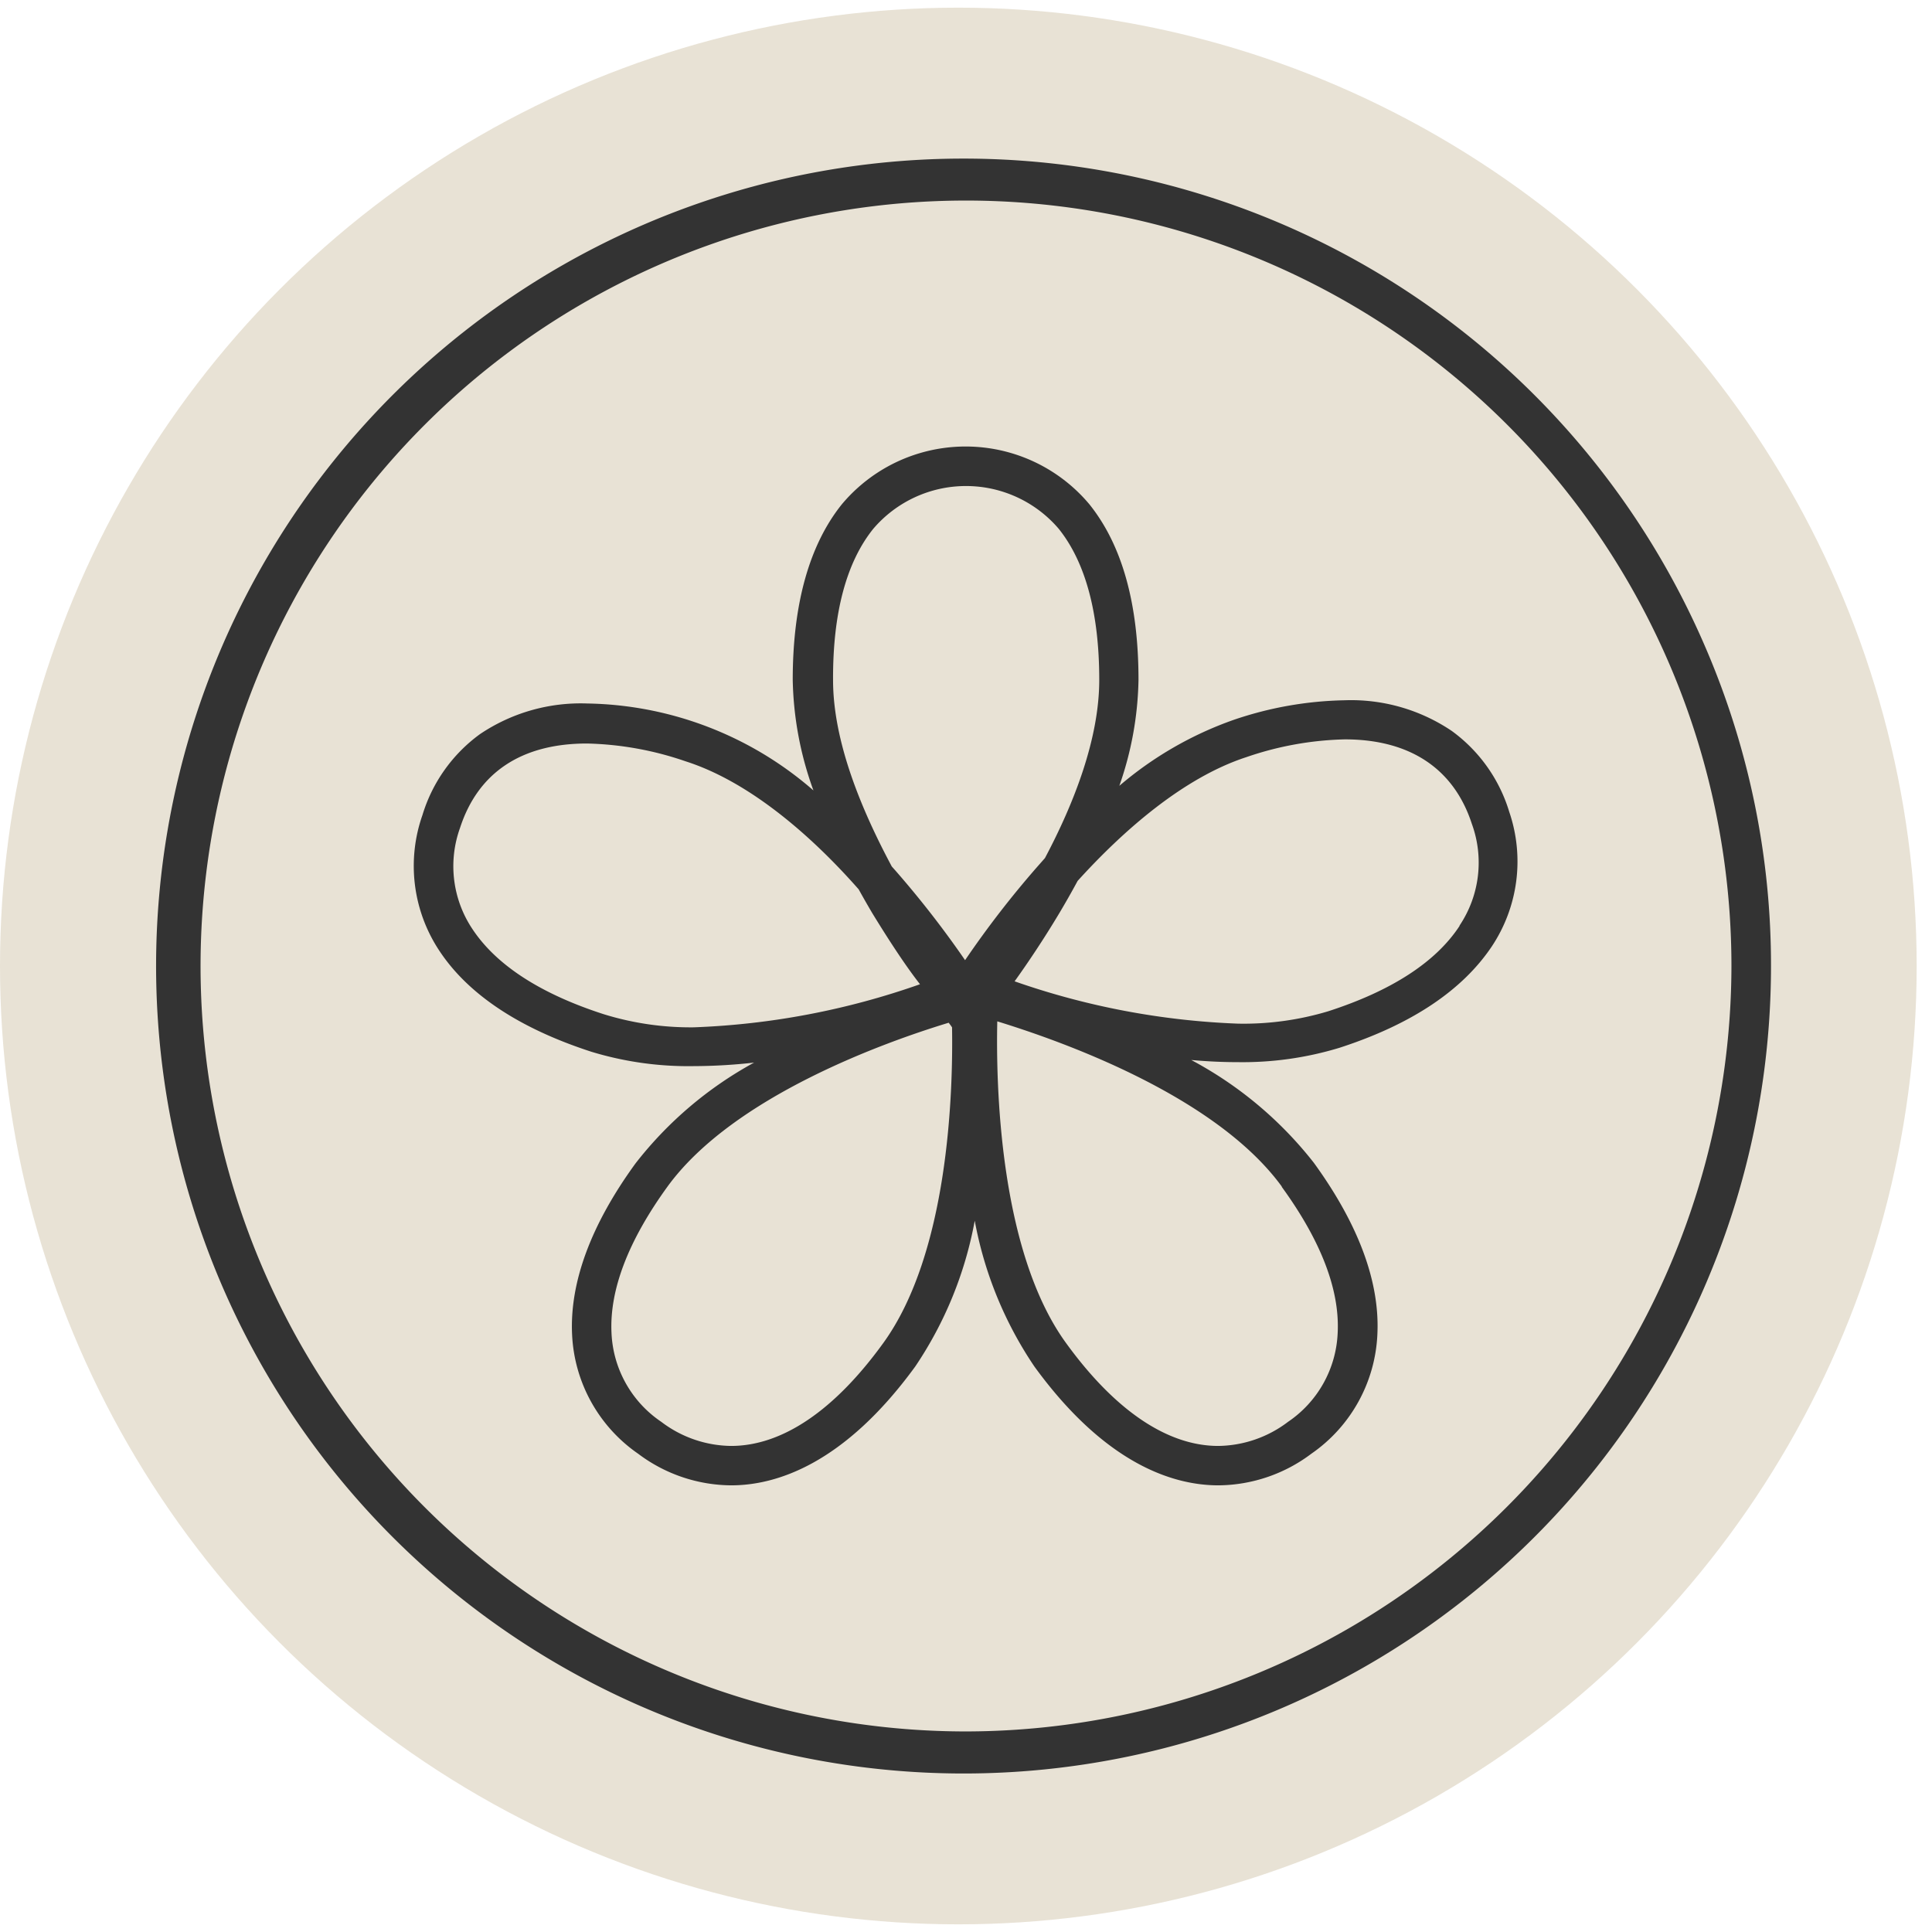 <svg xmlns="http://www.w3.org/2000/svg" viewBox="0 0 126 126"><defs><style>.a{fill:#c7b897;opacity:0.4;}.b{fill:#333;}</style></defs><title>prospect-agency-icons-wood</title><circle class="a" cx="62.5" cy="63" r="62.5"/><path class="b" d="M111.37,42.56A52.66,52.66,0,1,0,115.5,63,52.32,52.32,0,0,0,111.37,42.56ZM63,112.92A49.92,49.92,0,1,1,112.92,63,50,50,0,0,1,63,112.92Z"/><path class="b" d="M98.43,52.95a10.15,10.15,0,0,0-3.75-5.28,11.74,11.74,0,0,0-7-2,23.66,23.66,0,0,0-7.23,1.28A23.42,23.42,0,0,0,73,51.25a21.91,21.91,0,0,0,1.25-6.91c0-5-1.08-8.81-3.21-11.46a10.53,10.53,0,0,0-16.13,0c-2.13,2.65-3.21,6.51-3.21,11.46a22.21,22.21,0,0,0,1.35,7.21A23,23,0,0,0,38.3,45.88a11.75,11.75,0,0,0-7,2,10.17,10.17,0,0,0-3.75,5.28A10,10,0,0,0,28.65,62c1.87,2.84,5.2,5.06,9.91,6.59a21.72,21.72,0,0,0,6.68.94,36,36,0,0,0,3.94-.23,24.9,24.9,0,0,0-7.73,6.57c-2.91,4-4.3,7.76-4.14,11.16a10,10,0,0,0,4.31,7.78,10.18,10.18,0,0,0,6.07,2.06c2.9,0,7.34-1.35,12-7.75a25.06,25.06,0,0,0,3.88-9.51,25.06,25.06,0,0,0,3.89,9.51c4.66,6.41,9.1,7.75,12,7.75h0a10.18,10.18,0,0,0,6.06-2.06A10,10,0,0,0,89.83,87c0.16-3.4-1.23-7.15-4.14-11.16a25.16,25.16,0,0,0-8-6.71c1,0.09,2,.14,3,0.14a21.71,21.71,0,0,0,6.68-.94c4.71-1.53,8-3.75,9.91-6.59A10,10,0,0,0,98.43,52.95ZM56.95,34.49a7.95,7.95,0,0,1,12.1,0c1.75,2.19,2.64,5.5,2.64,9.85,0,3.81-1.62,8-3.54,11.62l-0.52.59a63.31,63.31,0,0,0-4.69,6.07,64,64,0,0,0-4.54-5.84l-0.24-.27c-2-3.74-3.83-8.16-3.83-12.16C54.31,40,55.19,36.68,56.95,34.49ZM39.36,66.14c-4.14-1.34-7-3.21-8.55-5.55A7.37,7.37,0,0,1,30,54c1.17-3.61,4-5.51,8.28-5.51a21.12,21.12,0,0,1,6.43,1.16C48.94,51,53,54.59,56,58q0.42,0.76.88,1.54C58,61.37,59.07,63,60,64.19A49.81,49.81,0,0,1,45.24,67,19.16,19.16,0,0,1,39.36,66.14ZM57.59,87.61C54.41,92,51,94.3,47.68,94.3a7.65,7.65,0,0,1-4.55-1.57,7.37,7.37,0,0,1-3.25-5.82c-0.13-2.8,1.1-6,3.65-9.52,4.3-5.92,14.29-9.46,18.34-10.69L62,66.87,62.09,67C62.16,71.28,61.86,81.74,57.59,87.61Zm26-10.21c2.56,3.52,3.79,6.72,3.65,9.52A7.37,7.37,0,0,1,84,92.73a7.65,7.65,0,0,1-4.55,1.57h0c-3.31,0-6.73-2.31-9.91-6.69-4.38-6-4.59-16.9-4.5-21C68.94,67.81,79.21,71.36,83.6,77.39Zm11.59-17c-1.54,2.34-4.41,4.21-8.55,5.55a19.16,19.16,0,0,1-5.88.81A49.72,49.72,0,0,1,66.17,64c0.86-1.2,1.89-2.73,2.93-4.47q0.63-1.06,1.18-2.08c3-3.31,6.92-6.74,11-8.07a21.14,21.14,0,0,1,6.43-1.16c4.24,0,7.11,1.91,8.28,5.51A7.38,7.38,0,0,1,95.19,60.36Z"/></svg>